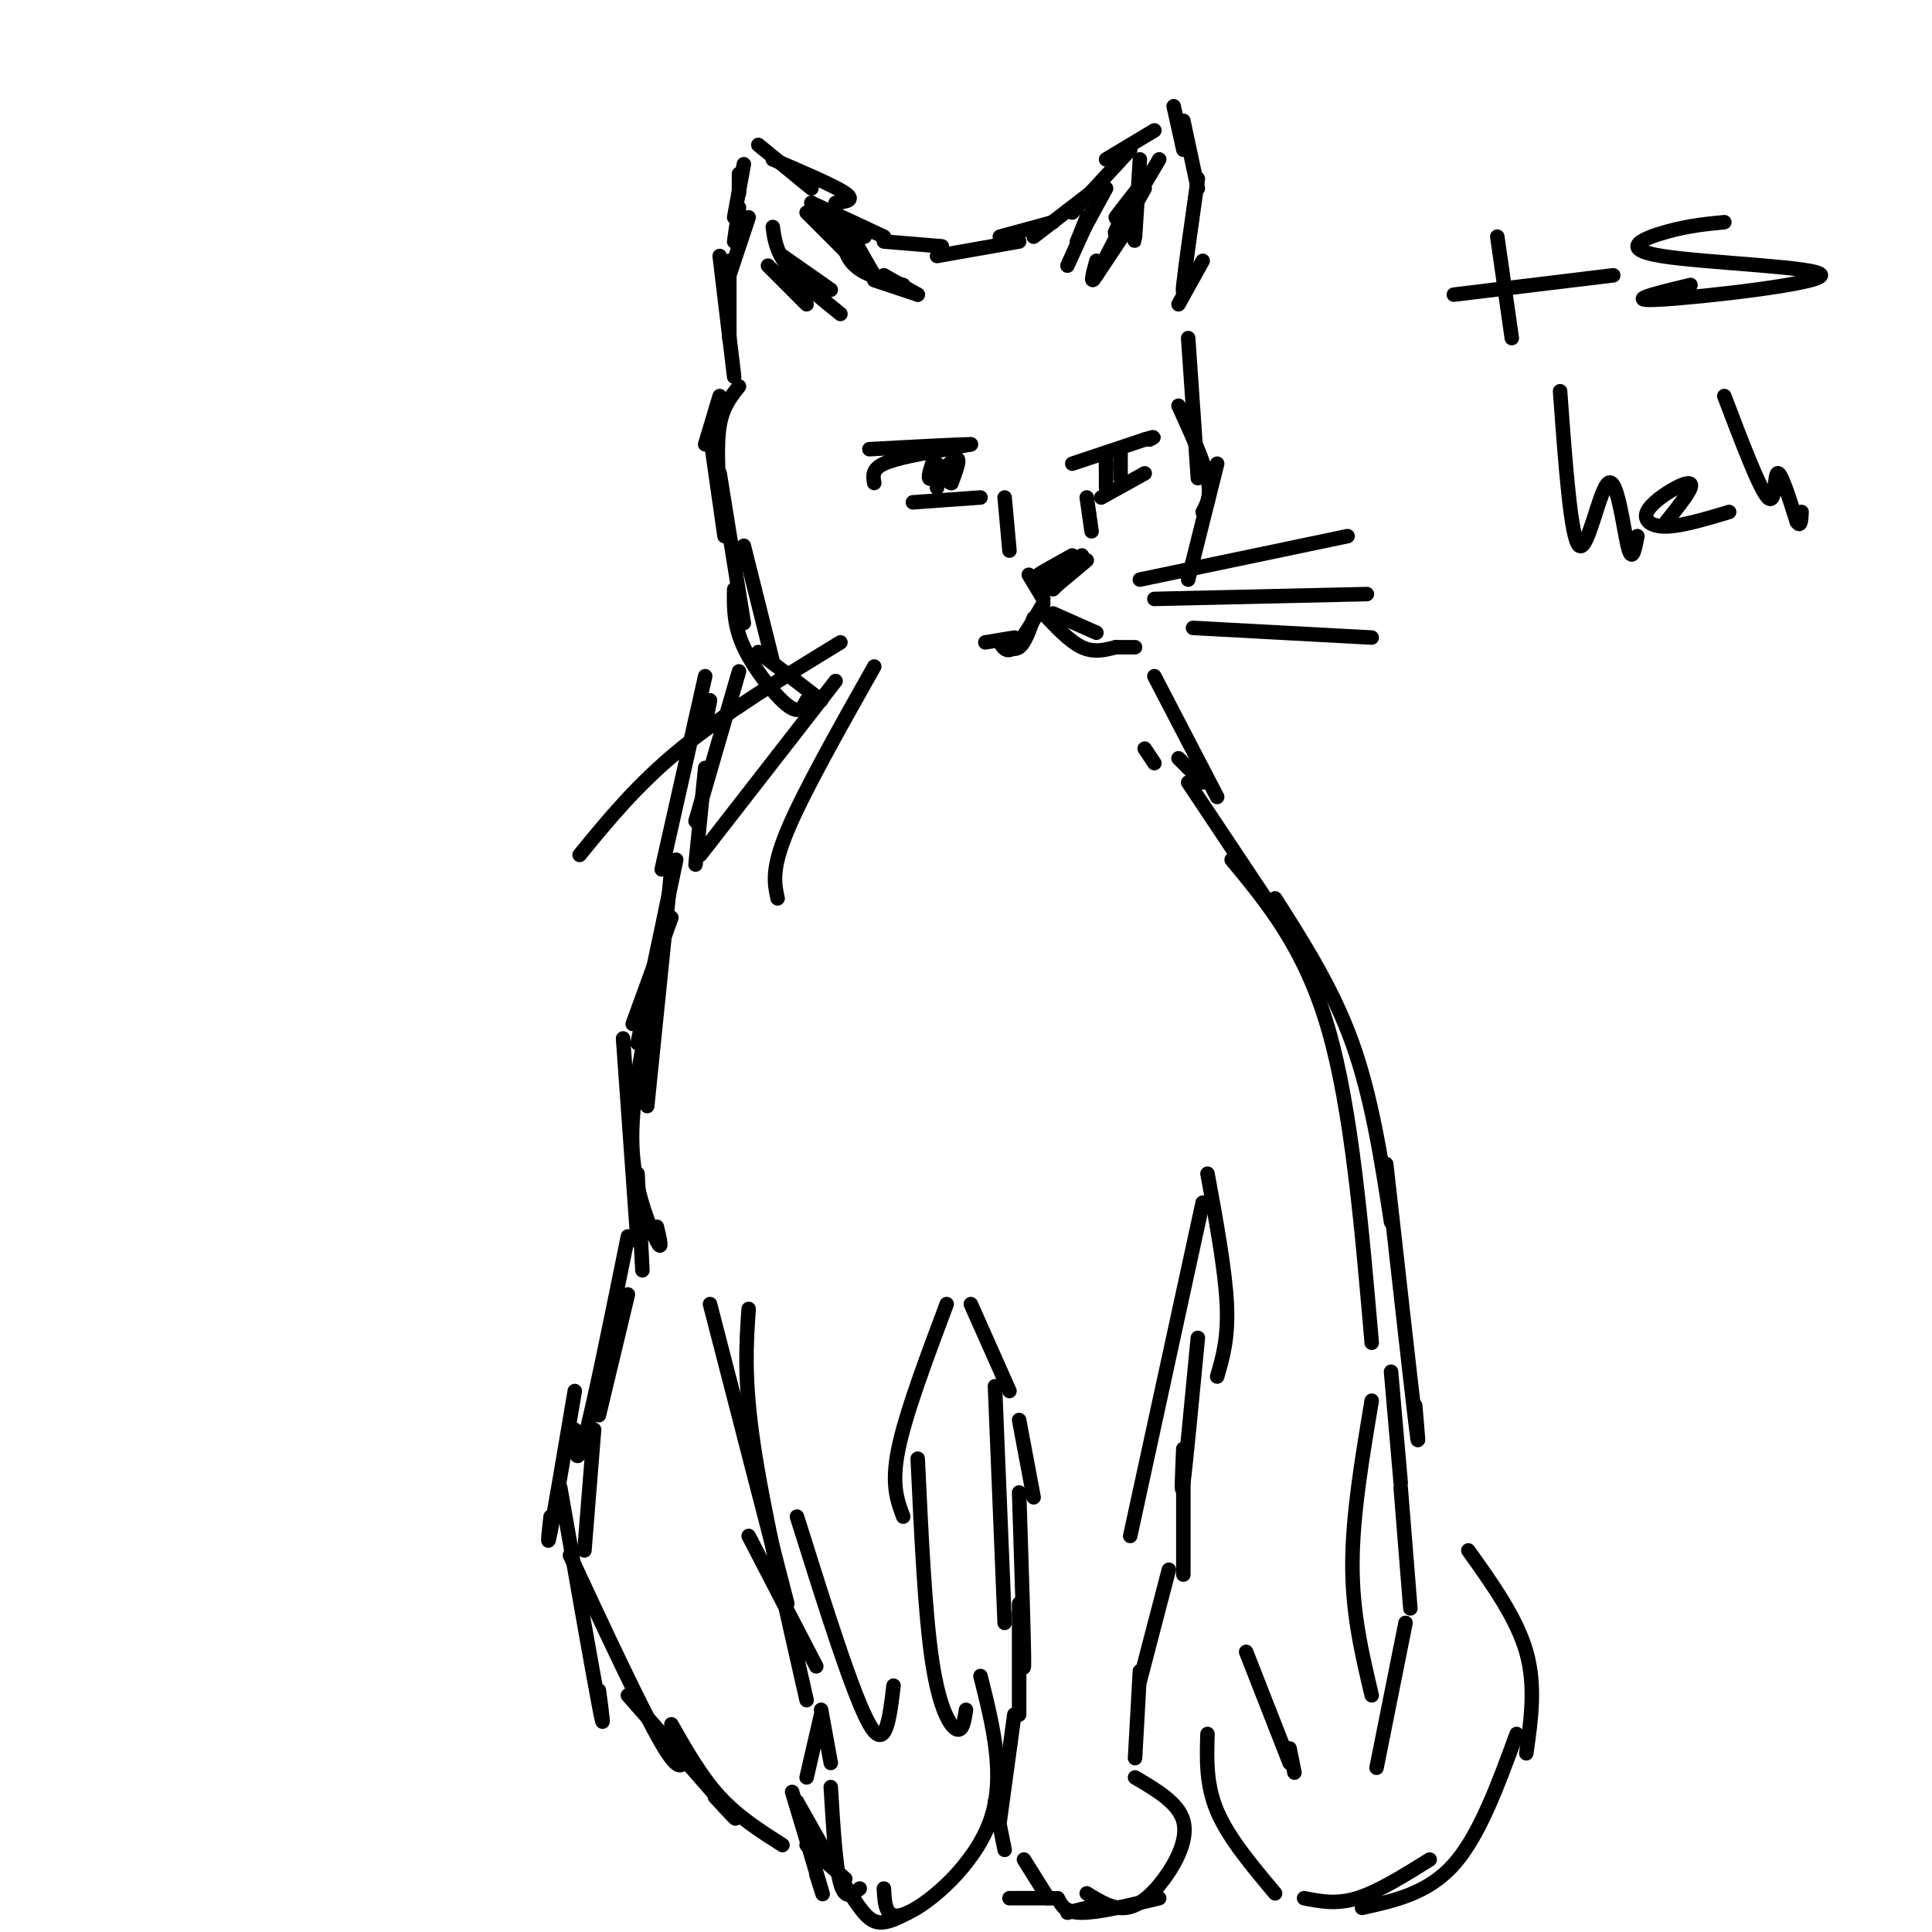 <svg viewBox='0 0 400 400' version='1.1' xmlns='http://www.w3.org/2000/svg' xmlns:xlink='http://www.w3.org/1999/xlink'><g fill='none' stroke='#000000' stroke-width='3' stroke-linecap='round' stroke-linejoin='round'><path d='M153,139c0.000,0.000 -9.000,31.000 -9,31'/><path d='M146,159c0.000,0.000 -2.000,20.000 -2,20'/><path d='M140,178c0.000,0.000 -8.000,38.000 -8,38'/><path d='M139,180c0.000,0.000 -5.000,49.000 -5,49'/><path d='M134,212c-1.822,9.333 -3.644,18.667 -3,27c0.644,8.333 3.756,15.667 5,18c1.244,2.333 0.622,-0.333 0,-3'/><path d='M132,243c0.000,0.000 1.000,20.000 1,20'/><path d='M130,256c-3.583,17.667 -7.167,35.333 -9,42c-1.833,6.667 -1.917,2.333 -2,-2'/><path d='M119,288c-2.083,12.333 -4.167,24.667 -5,29c-0.833,4.333 -0.417,0.667 0,-3'/><path d='M116,308c3.333,19.000 6.667,38.000 8,45c1.333,7.000 0.667,2.000 0,-3'/><path d='M118,322c7.500,16.083 15.000,32.167 19,39c4.000,6.833 4.500,4.417 5,2'/><path d='M139,357c3.083,5.417 6.167,10.833 10,15c3.833,4.167 8.417,7.083 13,10'/><path d='M148,372c3.000,3.250 6.000,6.500 3,3c-3.000,-3.500 -12.000,-13.750 -21,-24'/><path d='M121,321c0.000,0.000 2.000,-25.000 2,-25'/><path d='M124,293c0.000,0.000 6.000,-25.000 6,-25'/><path d='M132,257c0.000,0.000 -3.000,-42.000 -3,-42'/><path d='M131,212c0.000,0.000 8.000,-22.000 8,-22'/><path d='M137,180c0.000,0.000 9.000,-40.000 9,-40'/><path d='M146,150c0.000,0.000 1.000,-5.000 1,-5'/><path d='M153,80c-1.667,2.083 -3.333,4.167 -4,8c-0.667,3.833 -0.333,9.417 0,15'/><path d='M149,98c0.000,0.000 5.000,31.000 5,31'/><path d='M152,122c-0.067,3.711 -0.133,7.422 2,12c2.133,4.578 6.467,10.022 9,12c2.533,1.978 3.267,0.489 4,-1'/><path d='M157,135c0.000,0.000 13.000,10.000 13,10'/><path d='M160,137c0.000,0.000 -6.000,-24.000 -6,-24'/><path d='M150,111c0.000,0.000 -3.000,-21.000 -3,-21'/><path d='M146,92c0.000,0.000 3.000,-10.000 3,-10'/><path d='M152,78c0.000,0.000 -3.000,-25.000 -3,-25'/><path d='M151,70c0.000,0.000 0.000,-16.000 0,-16'/><path d='M150,60c0.000,0.000 5.000,-15.000 5,-15'/><path d='M152,50c0.000,0.000 1.000,-7.000 1,-7'/><path d='M152,45c0.000,0.000 2.000,-11.000 2,-11'/><path d='M153,40c0.000,0.000 0.000,-4.000 0,-4'/><path d='M157,30c0.000,0.000 11.000,9.000 11,9'/><path d='M160,33c6.417,2.750 12.833,5.500 15,7c2.167,1.500 0.083,1.750 -2,2'/><path d='M168,42c0.000,0.000 8.000,6.000 8,6'/><path d='M168,42c0.000,0.000 15.000,7.000 15,7'/><path d='M183,50c0.000,0.000 12.000,1.000 12,1'/><path d='M194,53c0.000,0.000 17.000,-3.000 17,-3'/><path d='M207,49c0.000,0.000 11.000,-3.000 11,-3'/><path d='M214,49c0.000,0.000 13.000,-10.000 13,-10'/><path d='M222,44c0.000,0.000 12.000,-13.000 12,-13'/><path d='M229,33c0.000,0.000 10.000,-6.000 10,-6'/><path d='M243,22c0.000,0.000 2.000,9.000 2,9'/><path d='M245,25c0.000,0.000 3.000,14.000 3,14'/><path d='M248,37c-1.333,9.417 -2.667,18.833 -3,22c-0.333,3.167 0.333,0.083 1,-3'/><path d='M249,54c0.000,0.000 -5.000,9.000 -5,9'/><path d='M221,55c0.000,0.000 5.000,-11.000 5,-11'/><path d='M225,45c0.000,0.000 -2.000,5.000 -2,5'/><path d='M229,39c0.000,0.000 -6.000,11.000 -6,11'/><path d='M174,47c0.417,3.000 0.833,6.000 3,8c2.167,2.000 6.083,3.000 10,4'/><path d='M181,58c0.000,0.000 9.000,3.000 9,3'/><path d='M183,57c0.000,0.000 7.000,4.000 7,4'/><path d='M181,57c-2.644,-4.533 -5.289,-9.067 -5,-10c0.289,-0.933 3.511,1.733 3,2c-0.511,0.267 -4.756,-1.867 -9,-4'/><path d='M167,44c0.000,0.000 8.000,8.000 8,8'/><path d='M176,53c0.000,0.000 1.000,1.000 1,1'/><path d='M181,100c-0.250,-1.417 -0.500,-2.833 2,-4c2.500,-1.167 7.750,-2.083 13,-3'/><path d='M196,93c3.000,-0.667 4.000,-0.833 5,-1'/><path d='M201,92c-2.667,0.000 -11.833,0.500 -21,1'/><path d='M189,104c0.000,0.000 14.000,-1.000 14,-1'/><path d='M193,96c-0.578,1.822 -1.156,3.644 0,3c1.156,-0.644 4.044,-3.756 5,-4c0.956,-0.244 -0.022,2.378 -1,5'/><path d='M197,100c-0.667,0.167 -1.833,-1.917 -3,-4'/><path d='M194,99c0.000,0.000 0.000,2.000 0,2'/><path d='M222,96c0.000,0.000 15.000,-5.000 15,-5'/><path d='M237,91c2.667,-0.833 1.833,-0.417 1,0'/><path d='M228,103c0.000,0.000 9.000,-5.000 9,-5'/><path d='M232,94c0.000,0.000 0.000,5.000 0,5'/><path d='M213,119c0.000,0.000 3.000,5.000 3,5'/><path d='M216,121c0.000,0.000 4.000,-2.000 4,-2'/><path d='M215,120c0.000,0.000 9.000,-5.000 9,-5'/><path d='M218,118c-1.833,0.750 -3.667,1.500 -3,1c0.667,-0.500 3.833,-2.250 7,-4'/><path d='M220,118c-0.917,1.500 -1.833,3.000 -2,3c-0.167,0.000 0.417,-1.500 1,-3'/><path d='M221,119c-1.333,1.250 -2.667,2.500 -2,2c0.667,-0.500 3.333,-2.750 6,-5'/><path d='M221,119c0.000,0.000 -3.000,3.000 -3,3'/><path d='M216,125c-2.250,3.833 -4.500,7.667 -6,9c-1.500,1.333 -2.250,0.167 -3,-1'/><path d='M207,133c1.417,0.917 2.833,1.833 4,1c1.167,-0.833 2.083,-3.417 3,-6'/><path d='M216,127c2.750,2.917 5.500,5.833 8,7c2.500,1.167 4.750,0.583 7,0'/><path d='M231,134c1.833,0.000 2.917,0.000 4,0'/><path d='M227,131c0.000,0.000 -9.000,-4.000 -9,-4'/><path d='M210,132c0.000,0.000 -6.000,1.000 -6,1'/><path d='M236,120c0.000,0.000 43.000,-9.000 43,-9'/><path d='M239,124c0.000,0.000 44.000,-1.000 44,-1'/><path d='M247,130c0.000,0.000 37.000,2.000 37,2'/><path d='M174,133c-12.000,7.333 -24.000,14.667 -33,22c-9.000,7.333 -15.000,14.667 -21,22'/><path d='M173,141c0.000,0.000 -28.000,36.000 -28,36'/><path d='M181,138c-7.333,13.000 -14.667,26.000 -18,34c-3.333,8.000 -2.667,11.000 -2,14'/><path d='M237,155c0.000,0.000 2.000,3.000 2,3'/><path d='M246,70c0.000,0.000 2.000,29.000 2,29'/><path d='M244,84c2.583,5.667 5.167,11.333 6,15c0.833,3.667 -0.083,5.333 -1,7'/><path d='M252,96c0.000,0.000 -6.000,24.000 -6,24'/><path d='M209,114c0.000,0.000 -1.000,-11.000 -1,-11'/><path d='M225,103c0.000,0.000 1.000,7.000 1,7'/><path d='M244,157c0.000,0.000 5.000,5.000 5,5'/><path d='M239,140c0.000,0.000 13.000,25.000 13,25'/><path d='M246,162c0.000,0.000 22.000,33.000 22,33'/><path d='M264,186c6.000,9.417 12.000,18.833 16,30c4.000,11.167 6.000,24.083 8,37'/><path d='M287,241c2.500,22.333 5.000,44.667 6,53c1.000,8.333 0.500,2.667 0,-3'/><path d='M288,284c0.000,0.000 2.000,23.000 2,23'/><path d='M290,308c0.000,0.000 2.000,25.000 2,25'/><path d='M291,336c0.000,0.000 -6.000,30.000 -6,30'/><path d='M304,321c5.000,7.000 10.000,14.000 12,21c2.000,7.000 1.000,14.000 0,21'/><path d='M314,359c-3.833,10.500 -7.667,21.000 -13,27c-5.333,6.000 -12.167,7.500 -19,9'/><path d='M296,385c-5.333,3.333 -10.667,6.667 -15,8c-4.333,1.333 -7.667,0.667 -11,0'/><path d='M264,392c-4.833,-5.750 -9.667,-11.500 -12,-17c-2.333,-5.500 -2.167,-10.750 -2,-16'/><path d='M258,342c0.000,0.000 9.000,23.000 9,23'/><path d='M267,362c0.000,0.000 1.000,5.000 1,5'/><path d='M250,243c1.833,10.000 3.667,20.000 4,27c0.333,7.000 -0.833,11.000 -2,15'/><path d='M248,277c-1.250,13.083 -2.500,26.167 -3,30c-0.500,3.833 -0.250,-1.583 0,-7'/><path d='M245,300c0.000,0.000 0.000,26.000 0,26'/><path d='M242,325c0.000,0.000 -6.000,23.000 -6,23'/><path d='M236,346c0.000,0.000 -1.000,18.000 -1,18'/><path d='M235,368c4.488,2.643 8.976,5.286 10,9c1.024,3.714 -1.417,8.500 -4,12c-2.583,3.500 -5.310,5.714 -8,6c-2.690,0.286 -5.345,-1.357 -8,-3'/><path d='M218,393c0.000,0.000 -9.000,0.000 -9,0'/><path d='M221,396c0.000,0.000 4.000,-1.000 4,-1'/><path d='M219,393c0.750,1.500 1.500,3.000 5,3c3.500,0.000 9.750,-1.500 16,-3'/><path d='M217,393c0.000,0.000 -5.000,-8.000 -5,-8'/><path d='M208,383c0.000,0.000 -2.000,-10.000 -2,-10'/><path d='M207,377c0.000,0.000 3.000,-22.000 3,-22'/><path d='M211,355c0.000,0.000 0.000,-23.000 0,-23'/><path d='M206,287c0.000,0.000 2.000,49.000 2,49'/><path d='M211,309c0.500,15.417 1.000,30.833 1,35c0.000,4.167 -0.500,-2.917 -1,-10'/><path d='M214,310c0.000,0.000 -3.000,-16.000 -3,-16'/><path d='M201,270c0.000,0.000 8.000,18.000 8,18'/><path d='M196,270c-4.250,11.333 -8.500,22.667 -10,30c-1.500,7.333 -0.250,10.667 1,14'/><path d='M190,302c0.756,16.089 1.511,32.178 3,42c1.489,9.822 3.711,13.378 5,14c1.289,0.622 1.644,-1.689 2,-4'/><path d='M203,347c2.622,10.444 5.244,20.889 2,30c-3.244,9.111 -12.356,16.889 -17,19c-4.644,2.111 -4.822,-1.444 -5,-5'/><path d='M175,389c0.000,0.000 -8.000,-7.000 -8,-7'/><path d='M169,388c0.917,2.917 1.833,5.833 1,3c-0.833,-2.833 -3.417,-11.417 -6,-20'/><path d='M165,373c4.111,7.311 8.222,14.622 11,19c2.778,4.378 4.222,5.822 6,6c1.778,0.178 3.889,-0.911 6,-2'/><path d='M178,391c-1.500,1.250 -3.000,2.500 -4,-1c-1.000,-3.500 -1.500,-11.750 -2,-20'/><path d='M167,368c0.000,0.000 3.000,-13.000 3,-13'/><path d='M172,365c0.000,0.000 -2.000,-11.000 -2,-11'/><path d='M147,270c0.000,0.000 16.000,62.000 16,62'/><path d='M155,318c0.000,0.000 14.000,27.000 14,27'/><path d='M229,95c0.000,0.000 0.000,2.000 0,2'/><path d='M229,96c0.000,0.000 0.000,5.000 0,5'/><path d='M227,57c0.000,0.000 8.000,-12.000 8,-12'/><path d='M228,55c0.000,0.000 9.000,-16.000 9,-16'/><path d='M235,40c-2.417,4.583 -4.833,9.167 -4,8c0.833,-1.167 4.917,-8.083 9,-15'/><path d='M238,36c-3.333,4.250 -6.667,8.500 -7,9c-0.333,0.500 2.333,-2.750 5,-6'/><path d='M236,33c-0.417,6.917 -0.833,13.833 -1,16c-0.167,2.167 -0.083,-0.417 0,-3'/><path d='M236,39c-3.750,7.750 -7.500,15.500 -9,18c-1.500,2.500 -0.750,-0.250 0,-3'/><path d='M160,47c0.333,2.500 0.667,5.000 3,8c2.333,3.000 6.667,6.500 11,10'/><path d='M162,53c0.000,0.000 10.000,7.000 10,7'/><path d='M159,55c0.000,0.000 8.000,8.000 8,8'/><path d='M155,271c-0.500,7.250 -1.000,14.500 1,28c2.000,13.500 6.500,33.250 11,53'/><path d='M165,314c5.833,18.583 11.667,37.167 15,43c3.333,5.833 4.167,-1.083 5,-8'/><path d='M249,249c0.000,0.000 -15.000,69.000 -15,69'/><path d='M255,178c7.583,9.167 15.167,18.333 20,35c4.833,16.667 6.917,40.833 9,65'/><path d='M284,290c-2.000,11.917 -4.000,23.833 -4,34c0.000,10.167 2.000,18.583 4,27'/><path d='M310,49c0.000,0.000 3.000,21.000 3,21'/><path d='M301,61c0.000,0.000 33.000,-4.000 33,-4'/><path d='M357,46c-3.686,0.356 -7.372,0.711 -12,2c-4.628,1.289 -10.199,3.510 -1,5c9.199,1.490 33.169,2.247 33,4c-0.169,1.753 -24.477,4.501 -33,5c-8.523,0.499 -1.262,-1.250 6,-3'/><path d='M323,81c1.119,15.393 2.238,30.786 4,32c1.762,1.214 4.167,-11.750 6,-13c1.833,-1.250 3.095,9.214 4,13c0.905,3.786 1.452,0.893 2,-2'/><path d='M345,108c2.260,-2.836 4.520,-5.671 5,-7c0.480,-1.329 -0.820,-1.150 -3,0c-2.180,1.150 -5.241,3.271 -6,5c-0.759,1.729 0.783,3.065 4,3c3.217,-0.065 8.108,-1.533 13,-3'/><path d='M357,82c3.667,9.644 7.333,19.289 9,21c1.667,1.711 1.333,-4.511 2,-5c0.667,-0.489 2.333,4.756 4,10'/><path d='M372,108c0.833,1.333 0.917,-0.333 1,-2'/></g>
</svg>